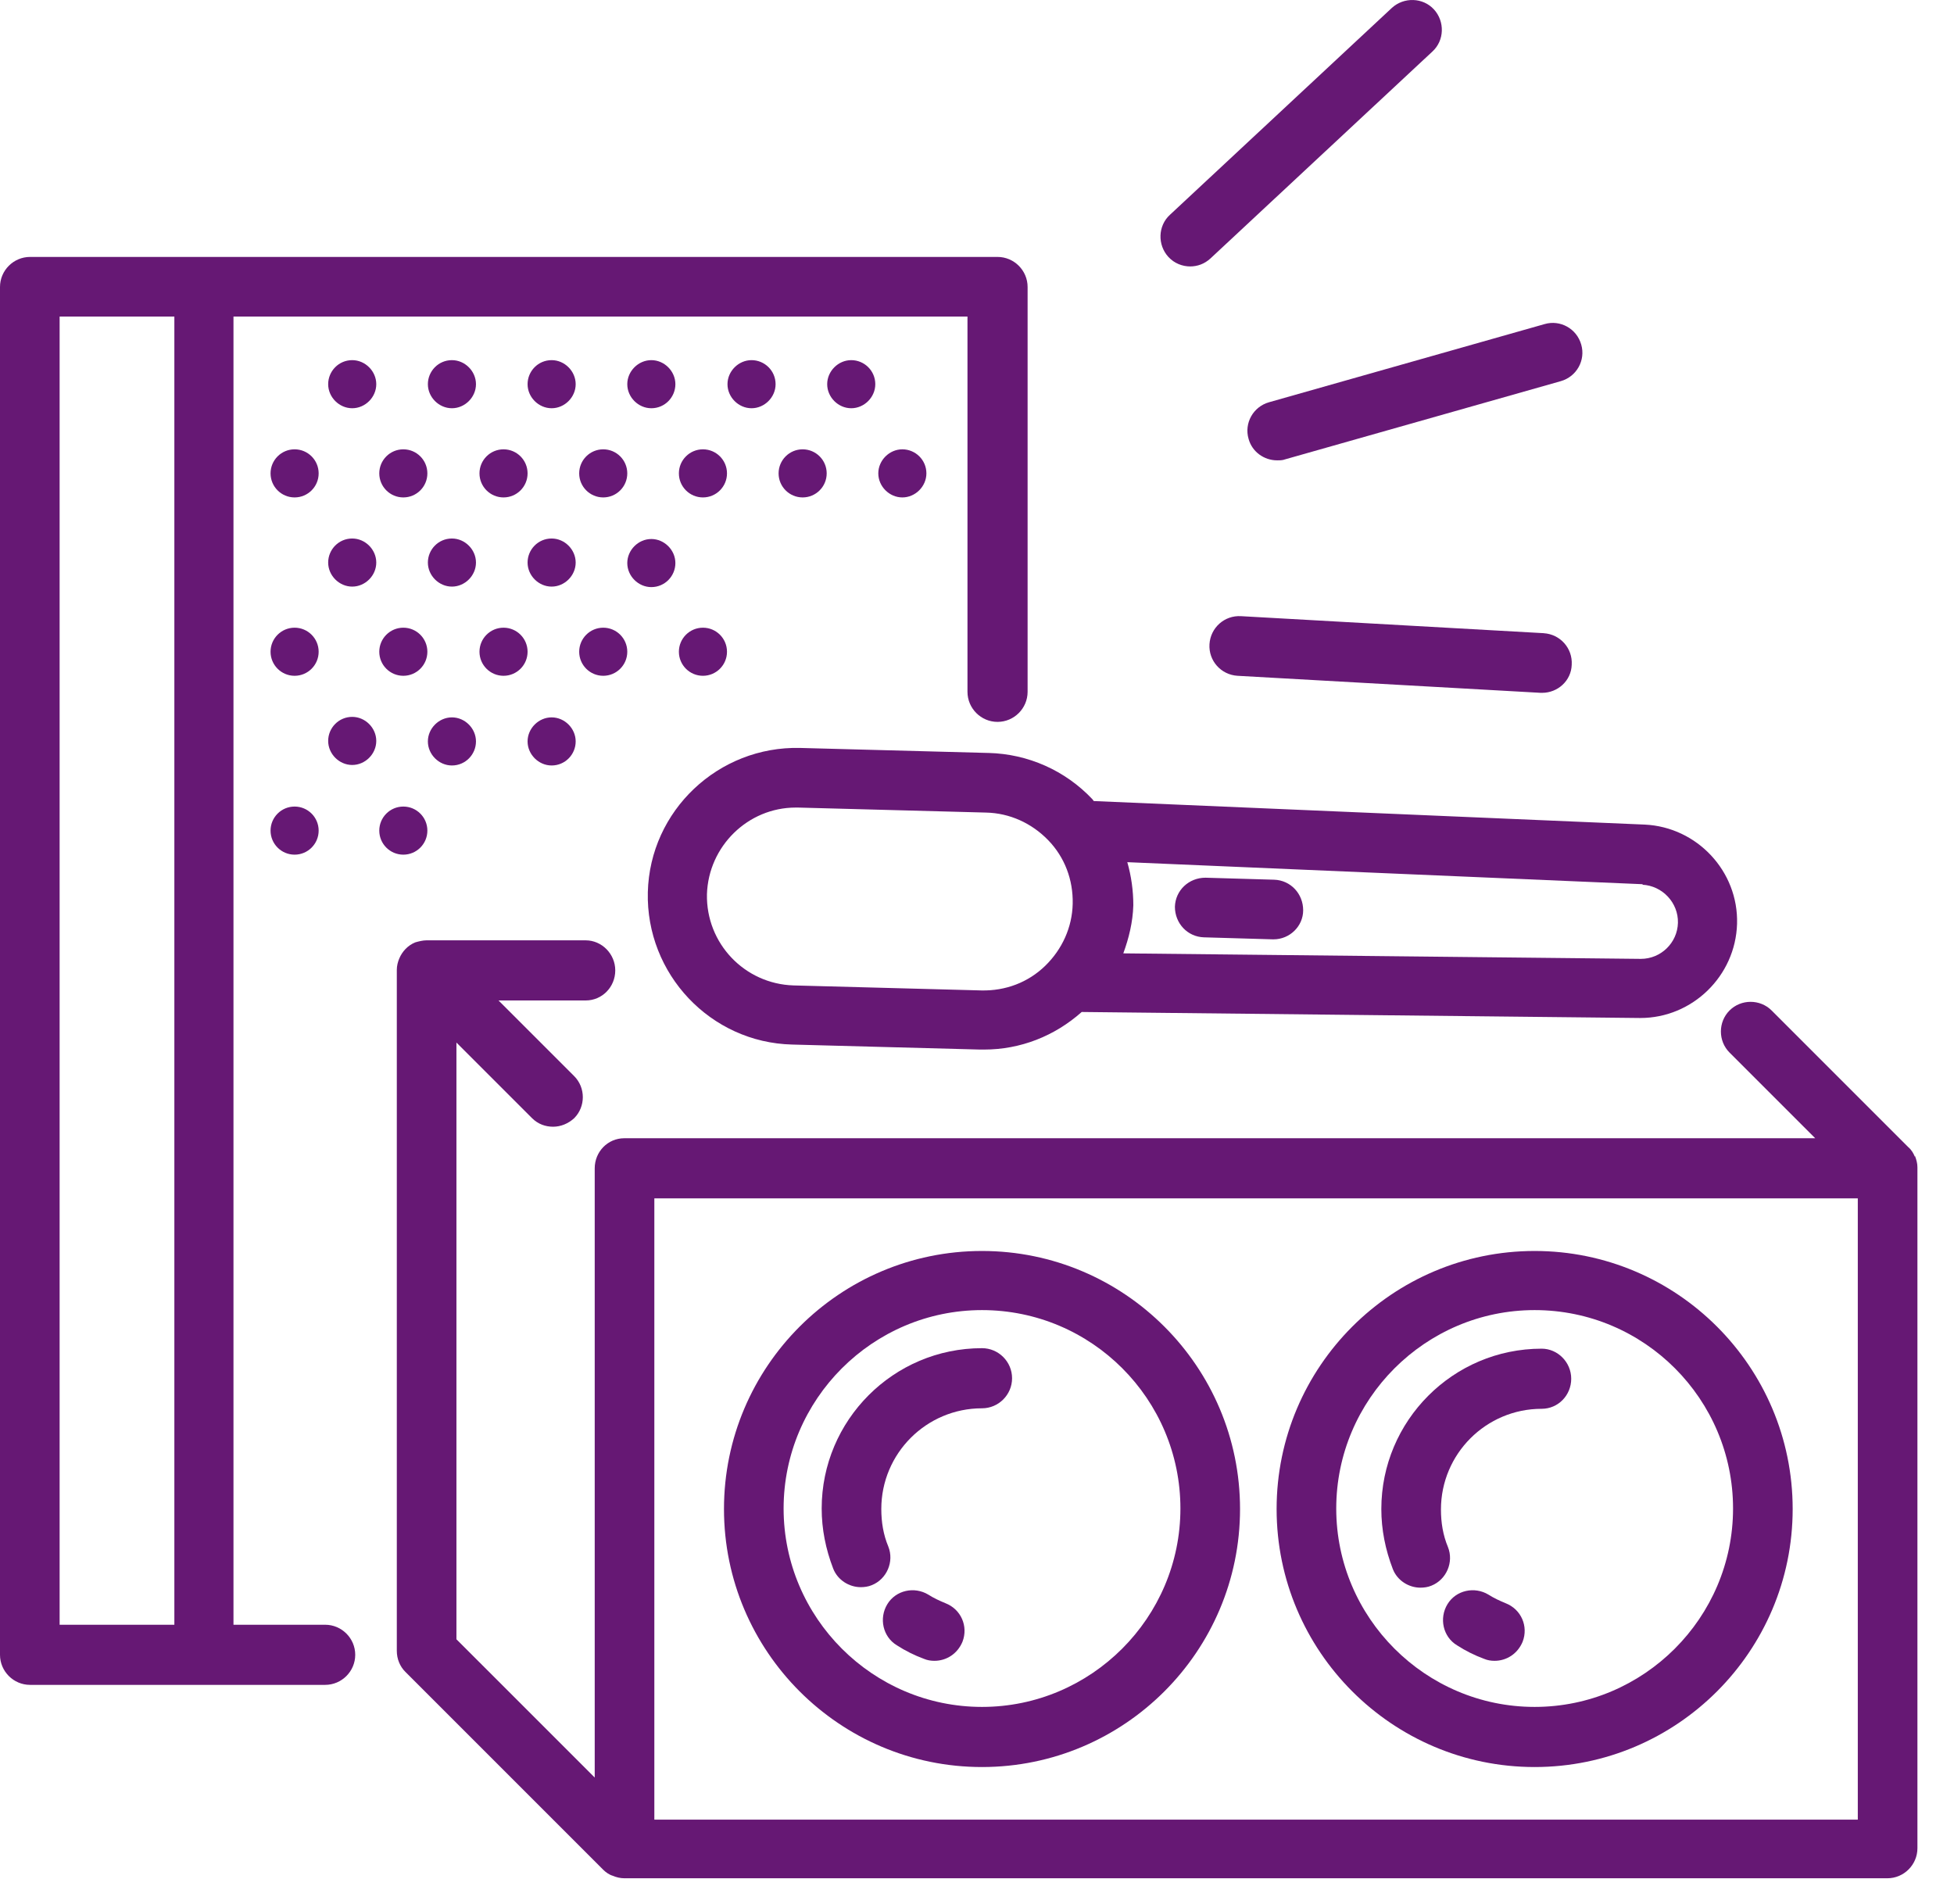 <svg width="39" height="38" viewBox="0 0 39 38" fill="none" xmlns="http://www.w3.org/2000/svg">
<path d="M38.22 23.088C38.19 23.018 38.15 22.948 38.09 22.898L35.36 20.168C35.13 19.938 34.75 19.938 34.52 20.168C34.29 20.398 34.29 20.778 34.52 21.008L36.23 22.718H12.46C12.13 22.718 11.87 22.988 11.87 23.318V35.478L9.11 32.718V20.808L10.62 22.318C10.74 22.438 10.89 22.488 11.04 22.488C11.19 22.488 11.34 22.428 11.46 22.318C11.69 22.088 11.69 21.708 11.46 21.478L9.95 19.968H11.69C12.02 19.968 12.28 19.698 12.28 19.368C12.28 19.038 12.01 18.768 11.69 18.768H8.51C8.44 18.768 8.36 18.788 8.29 18.808C8.14 18.868 8.03 18.988 7.97 19.128C7.94 19.198 7.92 19.278 7.92 19.358V32.948C7.92 33.108 7.98 33.258 8.09 33.368L12.04 37.318C12.09 37.368 12.16 37.418 12.23 37.438C12.3 37.468 12.38 37.488 12.46 37.488H37.67C38 37.488 38.27 37.218 38.27 36.888V23.298C38.27 23.218 38.25 23.148 38.22 23.068V23.088ZM37.08 36.318H13.06V23.918H37.08V36.318Z" fill="#661874"/>
<path d="M19.6 35.268C22.44 35.268 24.75 32.958 24.75 30.118C24.75 27.278 22.44 24.968 19.6 24.968C16.76 24.968 14.45 27.278 14.45 30.118C14.45 32.958 16.76 35.268 19.6 35.268ZM19.6 26.148C21.79 26.148 23.56 27.928 23.56 30.108C23.56 32.288 21.78 34.068 19.6 34.068C17.42 34.068 15.64 32.288 15.64 30.108C15.64 27.928 17.42 26.148 19.6 26.148Z" fill="#661874"/>
<path d="M18.87 31.998C18.75 31.948 18.64 31.898 18.53 31.828C18.25 31.658 17.88 31.738 17.71 32.018C17.54 32.298 17.62 32.668 17.9 32.838C18.07 32.948 18.25 33.038 18.44 33.108C18.51 33.138 18.58 33.148 18.65 33.148C18.89 33.148 19.11 33.008 19.21 32.768C19.33 32.458 19.18 32.118 18.87 31.998Z" fill="#661874"/>
<path d="M17.18 31.678C17.25 31.678 17.33 31.668 17.4 31.638C17.7 31.518 17.85 31.168 17.73 30.868C17.63 30.628 17.59 30.378 17.59 30.118C17.59 29.008 18.49 28.108 19.6 28.108C19.93 28.108 20.2 27.838 20.2 27.508C20.2 27.178 19.93 26.908 19.6 26.908C17.83 26.908 16.4 28.348 16.4 30.108C16.4 30.518 16.48 30.918 16.63 31.308C16.72 31.538 16.95 31.678 17.18 31.678Z" fill="#661874"/>
<path d="M30.05 31.998C29.93 31.948 29.82 31.898 29.71 31.828C29.43 31.658 29.06 31.738 28.89 32.018C28.72 32.298 28.8 32.668 29.08 32.838C29.25 32.948 29.43 33.038 29.62 33.108C29.69 33.138 29.76 33.148 29.83 33.148C30.07 33.148 30.29 33.008 30.39 32.768C30.51 32.458 30.36 32.118 30.05 31.998Z" fill="#661874"/>
<path d="M28.35 31.688C28.42 31.688 28.5 31.678 28.57 31.648C28.87 31.528 29.02 31.178 28.9 30.878C28.8 30.638 28.76 30.388 28.76 30.128C28.76 29.018 29.66 28.118 30.77 28.118C31.1 28.118 31.36 27.848 31.36 27.518C31.36 27.188 31.09 26.918 30.77 26.918C29 26.918 27.57 28.358 27.57 30.118C27.57 30.528 27.65 30.928 27.8 31.318C27.89 31.548 28.12 31.688 28.35 31.688Z" fill="#661874"/>
<path d="M30.63 35.268C33.47 35.268 35.78 32.958 35.78 30.118C35.78 27.278 33.47 24.968 30.63 24.968C27.79 24.968 25.48 27.278 25.48 30.118C25.48 32.958 27.79 35.268 30.63 35.268ZM30.63 26.148C32.82 26.148 34.59 27.928 34.59 30.108C34.59 32.288 32.81 34.068 30.63 34.068C28.45 34.068 26.67 32.288 26.67 30.108C26.67 27.928 28.45 26.148 30.63 26.148Z" fill="#661874"/>
<path d="M6.48 32.428H4.66V6.318H19.31V13.808C19.31 14.138 19.58 14.408 19.91 14.408C20.24 14.408 20.51 14.138 20.51 13.808V5.728C20.51 5.398 20.24 5.128 19.91 5.128H0.6C0.27 5.128 0 5.398 0 5.728V33.028C0 33.358 0.27 33.628 0.6 33.628H6.49C6.82 33.628 7.09 33.358 7.09 33.028C7.09 32.698 6.82 32.428 6.49 32.428H6.48ZM1.19 6.318H3.48V32.428H1.19V6.318Z" fill="#661874"/>
<path d="M7.03 7.188C6.76 7.188 6.55 7.408 6.55 7.668C6.55 7.928 6.77 8.148 7.03 8.148C7.29 8.148 7.51 7.928 7.51 7.668C7.51 7.408 7.29 7.188 7.03 7.188Z" fill="#661874"/>
<path d="M9.02 7.188C8.75 7.188 8.54 7.408 8.54 7.668C8.54 7.928 8.76 8.148 9.02 8.148C9.28 8.148 9.5 7.928 9.5 7.668C9.5 7.408 9.28 7.188 9.02 7.188Z" fill="#661874"/>
<path d="M11.01 7.188C10.74 7.188 10.53 7.408 10.53 7.668C10.53 7.928 10.75 8.148 11.01 8.148C11.27 8.148 11.49 7.928 11.49 7.668C11.49 7.408 11.27 7.188 11.01 7.188Z" fill="#661874"/>
<path d="M13 8.148C13.27 8.148 13.48 7.928 13.48 7.668C13.48 7.408 13.26 7.188 13 7.188C12.74 7.188 12.52 7.408 12.52 7.668C12.52 7.928 12.74 8.148 13 8.148Z" fill="#661874"/>
<path d="M15.48 7.668C15.48 7.398 15.26 7.188 15 7.188C14.74 7.188 14.52 7.408 14.52 7.668C14.52 7.928 14.74 8.148 15 8.148C15.26 8.148 15.48 7.928 15.48 7.668Z" fill="#661874"/>
<path d="M17.47 7.668C17.47 7.398 17.25 7.188 16.99 7.188C16.73 7.188 16.51 7.408 16.51 7.668C16.51 7.928 16.73 8.148 16.99 8.148C17.25 8.148 17.47 7.928 17.47 7.668Z" fill="#661874"/>
<path d="M8.05 9.928C8.315 9.928 8.53 9.713 8.53 9.448C8.53 9.183 8.315 8.968 8.05 8.968C7.785 8.968 7.57 9.183 7.57 9.448C7.57 9.713 7.785 9.928 8.05 9.928Z" fill="#661874"/>
<path d="M10.05 9.928C10.315 9.928 10.53 9.713 10.53 9.448C10.53 9.183 10.315 8.968 10.05 8.968C9.785 8.968 9.57 9.183 9.57 9.448C9.57 9.713 9.785 9.928 10.05 9.928Z" fill="#661874"/>
<path d="M12.04 9.928C12.305 9.928 12.52 9.713 12.52 9.448C12.52 9.183 12.305 8.968 12.04 8.968C11.775 8.968 11.56 9.183 11.56 9.448C11.56 9.713 11.775 9.928 12.04 9.928Z" fill="#661874"/>
<path d="M14.03 9.928C14.295 9.928 14.51 9.713 14.51 9.448C14.51 9.183 14.295 8.968 14.03 8.968C13.765 8.968 13.55 9.183 13.55 9.448C13.55 9.713 13.765 9.928 14.03 9.928Z" fill="#661874"/>
<path d="M16.02 9.928C16.285 9.928 16.5 9.713 16.5 9.448C16.5 9.183 16.285 8.968 16.02 8.968C15.755 8.968 15.54 9.183 15.54 9.448C15.54 9.713 15.755 9.928 16.02 9.928Z" fill="#661874"/>
<path d="M18.49 9.448C18.49 9.178 18.27 8.968 18.01 8.968C17.75 8.968 17.53 9.188 17.53 9.448C17.53 9.708 17.75 9.928 18.01 9.928C18.27 9.928 18.49 9.708 18.49 9.448Z" fill="#661874"/>
<path d="M7.03 10.748C6.76 10.748 6.55 10.968 6.55 11.228C6.55 11.488 6.77 11.708 7.03 11.708C7.29 11.708 7.51 11.488 7.51 11.228C7.51 10.968 7.29 10.748 7.03 10.748Z" fill="#661874"/>
<path d="M9.02 10.748C8.75 10.748 8.54 10.968 8.54 11.228C8.54 11.488 8.76 11.708 9.02 11.708C9.28 11.708 9.5 11.488 9.5 11.228C9.5 10.968 9.28 10.748 9.02 10.748Z" fill="#661874"/>
<path d="M11.01 10.748C10.74 10.748 10.53 10.968 10.53 11.228C10.53 11.488 10.75 11.708 11.01 11.708C11.27 11.708 11.49 11.488 11.49 11.228C11.49 10.968 11.27 10.748 11.01 10.748Z" fill="#661874"/>
<path d="M13 11.718C13.27 11.718 13.48 11.498 13.48 11.238C13.48 10.978 13.26 10.758 13 10.758C12.74 10.758 12.52 10.978 12.52 11.238C12.52 11.498 12.74 11.718 13 11.718Z" fill="#661874"/>
<path d="M8.05 13.488C8.315 13.488 8.53 13.273 8.53 13.008C8.53 12.743 8.315 12.528 8.05 12.528C7.785 12.528 7.57 12.743 7.57 13.008C7.57 13.273 7.785 13.488 8.05 13.488Z" fill="#661874"/>
<path d="M10.05 13.488C10.315 13.488 10.53 13.273 10.53 13.008C10.53 12.743 10.315 12.528 10.05 12.528C9.785 12.528 9.57 12.743 9.57 13.008C9.57 13.273 9.785 13.488 10.05 13.488Z" fill="#661874"/>
<path d="M12.04 13.488C12.305 13.488 12.52 13.273 12.52 13.008C12.52 12.743 12.305 12.528 12.04 12.528C11.775 12.528 11.56 12.743 11.56 13.008C11.56 13.273 11.775 13.488 12.04 13.488Z" fill="#661874"/>
<path d="M14.03 13.488C14.295 13.488 14.51 13.273 14.51 13.008C14.51 12.743 14.295 12.528 14.03 12.528C13.765 12.528 13.55 12.743 13.55 13.008C13.55 13.273 13.765 13.488 14.03 13.488Z" fill="#661874"/>
<path d="M7.03 14.308C6.76 14.308 6.55 14.528 6.55 14.788C6.55 15.048 6.77 15.268 7.03 15.268C7.29 15.268 7.51 15.048 7.51 14.788C7.51 14.528 7.29 14.308 7.03 14.308Z" fill="#661874"/>
<path d="M9.02 15.278C9.29 15.278 9.5 15.058 9.5 14.798C9.5 14.538 9.28 14.318 9.02 14.318C8.76 14.318 8.54 14.538 8.54 14.798C8.54 15.058 8.76 15.278 9.02 15.278Z" fill="#661874"/>
<path d="M11.01 15.278C11.28 15.278 11.49 15.058 11.49 14.798C11.49 14.538 11.27 14.318 11.01 14.318C10.75 14.318 10.53 14.538 10.53 14.798C10.53 15.058 10.75 15.278 11.01 15.278Z" fill="#661874"/>
<path d="M8.05 17.058C8.315 17.058 8.53 16.843 8.53 16.578C8.53 16.313 8.315 16.098 8.05 16.098C7.785 16.098 7.57 16.313 7.57 16.578C7.57 16.843 7.785 17.058 8.05 17.058Z" fill="#661874"/>
<path d="M5.88 9.928C6.145 9.928 6.36 9.713 6.36 9.448C6.36 9.183 6.145 8.968 5.88 8.968C5.615 8.968 5.4 9.183 5.4 9.448C5.4 9.713 5.615 9.928 5.88 9.928Z" fill="#661874"/>
<path d="M5.88 13.488C6.145 13.488 6.36 13.273 6.36 13.008C6.36 12.743 6.145 12.528 5.88 12.528C5.615 12.528 5.4 12.743 5.4 13.008C5.4 13.273 5.615 13.488 5.88 13.488Z" fill="#661874"/>
<path d="M5.88 17.058C6.145 17.058 6.36 16.843 6.36 16.578C6.36 16.313 6.145 16.098 5.88 16.098C5.615 16.098 5.4 16.313 5.4 16.578C5.4 16.843 5.615 17.058 5.88 17.058Z" fill="#661874"/>
<path d="M19.72 15.028L15.97 14.928C14.34 14.888 12.97 16.178 12.93 17.808C12.89 19.438 14.18 20.808 15.81 20.848L19.56 20.948C19.56 20.948 19.61 20.948 19.64 20.948C20.37 20.948 21.05 20.678 21.59 20.198L32.72 20.318C32.72 20.318 32.73 20.318 32.74 20.318C33.78 20.318 34.64 19.478 34.67 18.438C34.7 17.388 33.87 16.508 32.83 16.458L21.83 15.988C21.83 15.988 21.81 15.958 21.8 15.948C21.26 15.378 20.52 15.048 19.73 15.028H19.72ZM19.59 19.768L15.84 19.668C14.86 19.638 14.09 18.828 14.11 17.848C14.14 16.888 14.93 16.118 15.88 16.118C15.9 16.118 15.91 16.118 15.93 16.118L19.68 16.218C20.15 16.228 20.59 16.428 20.92 16.768C21.25 17.108 21.42 17.558 21.41 18.038C21.4 18.508 21.2 18.948 20.86 19.278C20.52 19.608 20.07 19.778 19.59 19.768ZM32.78 17.658C33.18 17.678 33.5 18.018 33.49 18.418C33.48 18.818 33.15 19.138 32.75 19.138L22.42 19.028C22.53 18.728 22.61 18.408 22.62 18.068C22.62 17.778 22.58 17.488 22.5 17.208L32.79 17.648L32.78 17.658Z" fill="#661874"/>
<path d="M24.03 18.708L25.4 18.748C25.4 18.748 25.41 18.748 25.42 18.748C25.74 18.748 26.01 18.488 26.01 18.168C26.01 17.838 25.76 17.568 25.43 17.558L24.06 17.518C23.73 17.518 23.46 17.768 23.45 18.098C23.45 18.428 23.7 18.698 24.03 18.708Z" fill="#661874"/>
<path d="M23.75 5.318C23.9 5.318 24.04 5.268 24.16 5.158L28.59 1.028C28.83 0.808 28.84 0.428 28.62 0.188C28.4 -0.052 28.02 -0.062 27.78 0.158L23.35 4.288C23.11 4.508 23.1 4.888 23.32 5.128C23.44 5.258 23.6 5.318 23.76 5.318H23.75Z" fill="#661874"/>
<path d="M30.82 12.638L24.77 12.298C24.44 12.278 24.16 12.528 24.14 12.858C24.12 13.188 24.37 13.468 24.7 13.488L30.75 13.828C30.75 13.828 30.77 13.828 30.78 13.828C31.09 13.828 31.36 13.588 31.37 13.268C31.39 12.938 31.14 12.658 30.81 12.638H30.82Z" fill="#661874"/>
<path d="M24.92 8.758C24.99 9.018 25.23 9.188 25.49 9.188C25.54 9.188 25.6 9.188 25.65 9.168L31.15 7.608C31.47 7.518 31.65 7.188 31.56 6.878C31.47 6.558 31.14 6.378 30.83 6.468L25.33 8.028C25.01 8.118 24.83 8.448 24.92 8.758Z" fill="#661874"/>
</svg>
